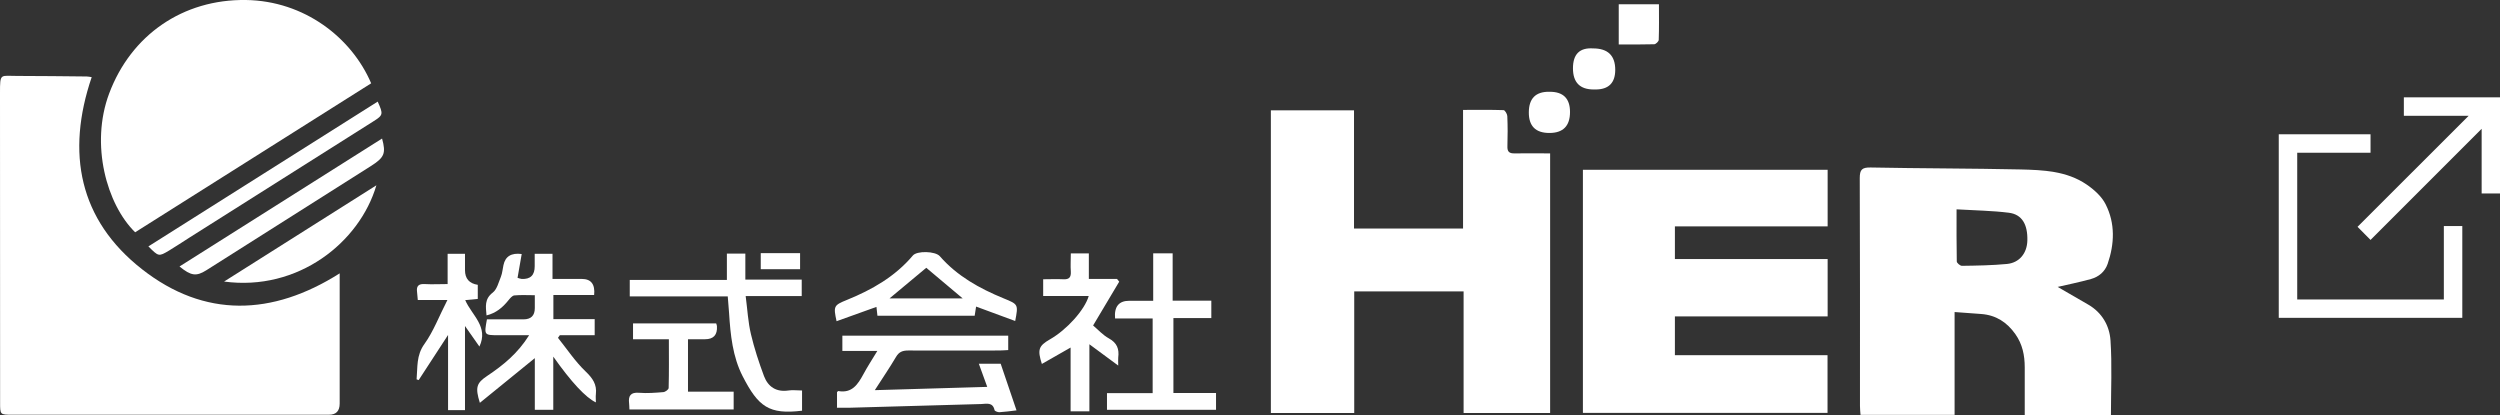 <?xml version="1.0" encoding="UTF-8"?>
<svg id="_レイヤー_2" data-name="レイヤー 2" xmlns="http://www.w3.org/2000/svg" viewBox="0 0 228.82 38">
  <rect x="0" y="0" width="228.82" height="38" fill="#333333" stroke="none"/>
  <defs>
    <style>
      .cls-1 {
        fill: #fff;
      }
    </style>
  </defs>
  <g id="_レイヤー_1-2" data-name="レイヤー 1">
    <g>
      <g>
        <path class="cls-1" d="M8.39,7.07c-2.35,6.92-1.16,13.06,4.62,17.58,5.71,4.47,11.91,4.28,18.08.37,0,.77,0,1.47,0,2.18,0,3.25,0,6.49,0,9.74q0,1.02-.98,1.02c-9.66,0-19.33,0-28.99,0-1.12,0-1.11,0-1.11-1.14C0,27.39,0,17.95,0,8.52c0-1.88.02-1.56,1.58-1.57,2.12,0,4.24.03,6.36.05.14,0,.29.04.45.06Z"/>
        <path class="cls-1" d="M116.33,10.1h7.6v10.82h9.98v-10.86c1.29,0,2.5-.02,3.71.02.12,0,.33.35.34.54.04.92.04,1.84.01,2.76-.02.51.17.67.66.66,1.07-.02,2.13,0,3.25,0v23.76h-7.92v-11.13h-10.01v11.13h-7.63V10.1Z"/>
        <path class="cls-1" d="M188.35,26.27c.83.48,1.82,1.05,2.8,1.62,1.25.73,1.93,1.93,2.02,3.27.15,2.25.04,4.52.04,6.84h-7.89c0-1.48,0-2.93,0-4.38,0-1.1-.21-2.12-.86-3.04-.77-1.09-1.78-1.74-3.12-1.84-.78-.06-1.57-.12-2.44-.18v9.41h-8.61c-.02-.27-.05-.54-.05-.81,0-6.95.01-13.91-.02-20.86,0-.78.21-.98.99-.97,4.57.09,9.15.08,13.72.18,2.09.05,4.23.14,6.04,1.37.69.47,1.4,1.1,1.76,1.83.88,1.74.81,3.61.18,5.44-.25.72-.81,1.19-1.53,1.39-1.05.29-2.13.51-3.04.72ZM179.08,19.17c0,1.72-.01,3.24.02,4.76,0,.14.31.4.47.4,1.38-.02,2.76-.04,4.12-.17,1.15-.11,1.84-.99,1.87-2.14.04-1.48-.49-2.4-1.7-2.55-1.53-.19-3.09-.21-4.77-.31Z"/>
        <path class="cls-1" d="M167.27,28.96h-13.97v3.55h13.97v5.28h-22.39V15.54h22.4v5.18h-13.98v2.99h13.98v5.25Z"/>
        <path class="cls-1" d="M33.98,7.62c-7.24,4.57-14.43,9.11-21.61,13.64-2.6-2.54-4.13-8.03-2.38-12.7C12,3.2,16.74-.08,22.51,0c5.35.08,9.67,3.44,11.46,7.62Z"/>
        <path class="cls-1" d="M44.58,29.23c1.09,0,2.21,0,3.33,0q1.04,0,1.04-1.03c0-.35,0-.71,0-1.18-.67,0-1.28-.04-1.88.02-.19.02-.39.27-.54.45-.52.65-1.12,1.16-2,1.38-.07-.81-.2-1.5.57-2.09.39-.3.54-.95.75-1.46.13-.33.15-.7.23-1.05q.25-1.21,1.67-1.02c-.12.71-.25,1.42-.38,2.18.14.04.26.09.37.1q1.21.07,1.2-1.17c0-.36,0-.71,0-1.13h1.63v2.3c.96,0,1.82,0,2.68,0q1.28,0,1.13,1.47h-3.73v2.21h3.78v1.47h-3.19c-.06.08-.11.16-.17.24.83,1.04,1.58,2.17,2.53,3.08.65.62,1.04,1.19.94,2.07-.03.24,0,.5,0,.76-.92-.43-2.24-1.84-3.9-4.19v4.87h-1.69v-4.73c-1.68,1.37-3.32,2.7-5.03,4.09-.44-1.42-.31-1.81.68-2.47,1.45-.97,2.79-2.05,3.83-3.72-1.03,0-1.93,0-2.83,0-1.29,0-1.3-.01-1.03-1.46Z"/>
        <path class="cls-1" d="M76.61,37.29v-1.4c.08-.07.1-.11.11-.1,1.26.23,1.8-.61,2.3-1.53.37-.69.8-1.35,1.28-2.14h-3.2v-1.4h15.18v1.32c-.26.01-.53.04-.8.04-2.78,0-5.57.01-8.35,0-.51,0-.85.12-1.12.59-.59,1-1.25,1.96-1.94,3.04,3.48-.1,6.82-.2,10.29-.3-.26-.72-.5-1.37-.77-2.12h2c.46,1.34.94,2.76,1.45,4.27-.58.07-1.08.14-1.58.17-.14,0-.41-.1-.43-.19-.16-.75-.73-.58-1.22-.56-4.03.11-8.07.22-12.1.34-.35,0-.71,0-1.12,0Z"/>
        <path class="cls-1" d="M73.41,35.74v1.85c-3.02.37-4-.36-5.43-3.14-.93-1.81-1.12-3.8-1.25-5.8-.03-.48-.08-.96-.12-1.52h-8.97v-1.51h8.89v-2.41h1.69v2.38h5.16v1.51h-5.13c.16,1.23.22,2.38.48,3.48.31,1.31.73,2.59,1.2,3.85.37.97,1.12,1.48,2.24,1.31.37-.06.76,0,1.22,0Z"/>
        <path class="cls-1" d="M102.06,29.15q-.14-1.62,1.3-1.62c.71,0,1.42,0,2.19,0v-4.34h1.78v4.33h3.54v1.59h-3.47v6.86h3.9v1.54h-9.98v-1.53h4.18v-6.83h-3.44Z"/>
        <path class="cls-1" d="M92.89,29.37c-1.18-.43-2.34-.86-3.55-1.31-.04.28-.09.54-.13.84h-8.9c-.03-.27-.06-.52-.09-.81-1.23.44-2.44.87-3.65,1.31-.3-1.38-.26-1.46.95-1.95,2.29-.93,4.4-2.13,6.03-4.06.37-.45,2.06-.41,2.47.06,1.59,1.82,3.63,2.95,5.82,3.85,1.37.56,1.37.55,1.08,2.08ZM81.43,27.31h6.68c-1.18-.99-2.27-1.91-3.33-2.8-1.11.93-2.19,1.82-3.36,2.8Z"/>
        <path class="cls-1" d="M102.44,25.78c-.78,1.3-1.55,2.6-2.39,4.01.43.36.88.87,1.44,1.18.75.41.96.97.86,1.75-.02.17,0,.35,0,.74-.92-.68-1.72-1.27-2.64-1.95v6.14h-1.72v-5.84c-.95.54-1.78,1.02-2.63,1.5-.42-1.31-.3-1.65.74-2.25,1.53-.87,3.18-2.69,3.55-3.97h-4.17v-1.53c.63,0,1.23-.03,1.84,0,.55.03.72-.19.69-.71-.04-.53,0-1.07,0-1.66h1.65v2.34h2.58c.07.08.13.17.2.25Z"/>
        <path class="cls-1" d="M38.13,34.72c.1-1.1-.04-2.19.72-3.24.83-1.16,1.34-2.54,2.1-4.02h-2.71c-.03-.32-.05-.54-.07-.76-.07-.54.17-.73.7-.7.68.04,1.36,0,2.1,0v-2.77h1.59c0,.5,0,1,0,1.5q0,1.16,1.17,1.34v1.29c-.37.03-.69.06-1.15.11.6,1.39,2.16,2.43,1.3,4.25-.39-.55-.79-1.13-1.32-1.88v7.7h-1.55v-6.88c-.98,1.5-1.83,2.81-2.69,4.13l-.19-.07Z"/>
        <path class="cls-1" d="M57.61,37.48c-.01-.21-.01-.38-.03-.56-.08-.69.13-1.03.91-.97.74.06,1.48,0,2.22-.06.18-.01.49-.24.49-.38.04-1.45.02-2.9.02-4.46h-3.28v-1.45h7.61c.03.11.07.18.07.25q.08,1.2-1.09,1.2c-.5,0-1.01,0-1.56,0v4.8h4.18v1.63h-9.54Z"/>
        <path class="cls-1" d="M34.45,16.96c-1.54,5.24-7.18,9.72-13.94,8.81,4.66-2.94,9.23-5.83,13.94-8.81Z"/>
        <path class="cls-1" d="M16.43,24.39c6.23-3.93,12.37-7.81,18.54-11.71.37,1.36.22,1.73-1.04,2.53-5.02,3.18-10.03,6.35-15.05,9.53-.91.57-1.39.52-2.45-.35Z"/>
        <path class="cls-1" d="M13.57,22.56c7.04-4.44,14.01-8.85,21-13.26.52,1.15.51,1.24-.4,1.81-5.61,3.55-11.22,7.09-16.82,10.63-.63.4-1.24.81-1.87,1.19-.96.57-.96.56-1.9-.38Z"/>
        <path class="cls-1" d="M145.87,8.19q-1.9,0-1.9-1.94t1.84-1.82q2.03,0,2.03,1.96,0,1.8-1.81,1.8c-.05,0-.1,0-.15,0Z"/>
        <path class="cls-1" d="M151.84.39c0,1.13.02,2.19-.02,3.26,0,.14-.26.39-.41.4-1.07.03-2.13.02-3.25.02V.39h3.68Z"/>
        <path class="cls-1" d="M143.7,10.25q0,1.92-1.89,1.92t-1.88-1.89,1.84-1.88s.05,0,.08,0q1.85,0,1.85,1.85Z"/>
        <path class="cls-1" d="M73.23,24.64h-3.6v-1.47h3.6v1.47Z"/>
      </g>
      <g id="_レイヤー_3" data-name=" レイヤー 3">
        <g>
          <polygon class="cls-1" points="223.68 27.41 210.26 27.41 210.26 13.98 216.97 13.98 216.97 12.29 208.57 12.29 208.57 29.09 225.37 29.09 225.37 20.69 223.68 20.69 223.68 27.41"/>
          <polygon class="cls-1" points="228.82 8.91 228.82 8.91 220.02 8.91 220.02 10.59 220.03 10.59 220.03 10.6 225.95 10.6 215.78 20.76 216.97 21.96 227.14 11.79 227.14 17.71 228.82 17.71 228.82 10.6 228.82 8.91 228.82 8.91"/>
        </g>
      </g>
    </g>
  </g>
</svg>